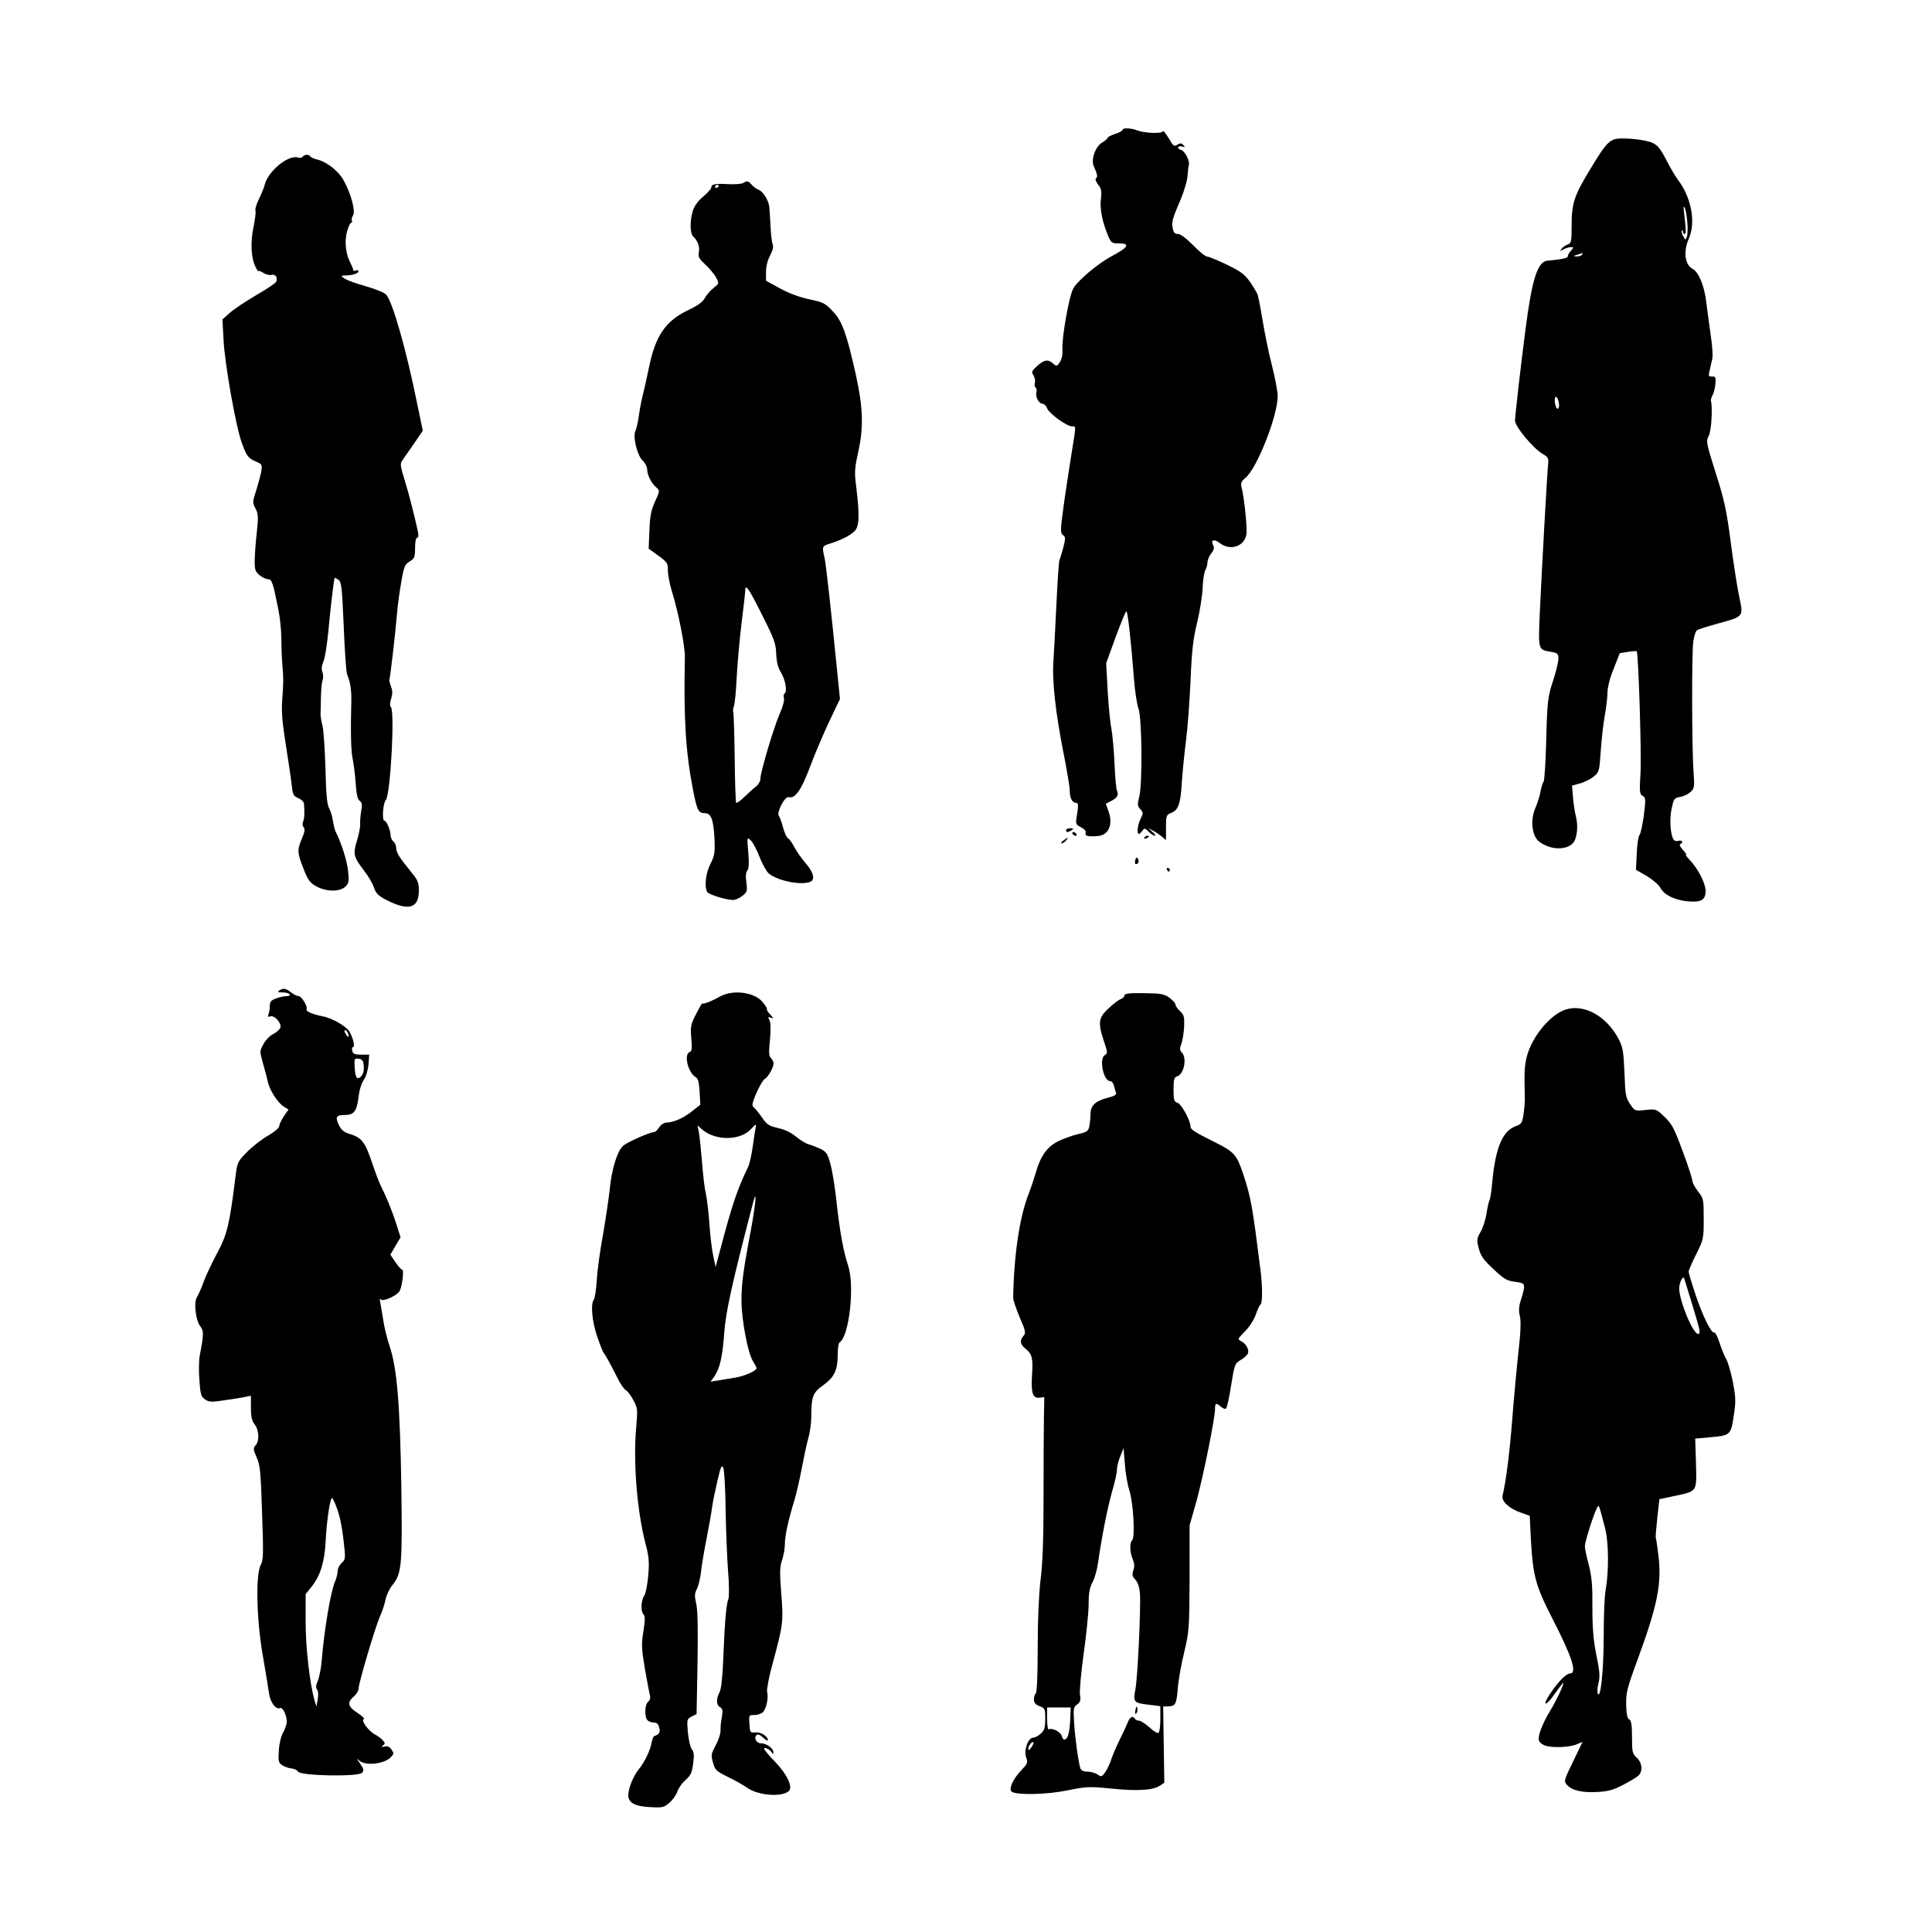 <?xml version="1.0" standalone="no"?>
<!DOCTYPE svg PUBLIC "-//W3C//DTD SVG 20010904//EN"
 "http://www.w3.org/TR/2001/REC-SVG-20010904/DTD/svg10.dtd">
<svg version="1.0" xmlns="http://www.w3.org/2000/svg"
 width="1024pt" height="1024pt" viewBox="0 0 1024 1024"
 preserveAspectRatio="xMidYMid meet">
<g transform="translate(0,1024) scale(0.1,-0.1)"
fill="#000000" stroke="none">
<path d="M5950 9552 c0 -5 -18 -15 -40 -22 -22 -7 -40 -17 -40 -21 0 -4 -13
-16 -29 -25 -36 -21 -60 -92 -43 -127 18 -38 21 -56 11 -62 -5 -4 -1 -18 11
-33 17 -21 20 -35 15 -76 -7 -52 8 -125 39 -198 15 -35 20 -38 56 -38 63 0 51
-21 -40 -69 -73 -39 -184 -133 -203 -173 -22 -46 -58 -251 -56 -314 2 -34 -3
-58 -14 -74 -15 -22 -17 -23 -35 -7 -27 24 -47 21 -84 -12 -30 -27 -32 -32
-20 -51 7 -12 10 -30 7 -40 -3 -10 -2 -21 4 -24 5 -3 7 -15 4 -25 -6 -24 13
-61 33 -61 8 0 19 -11 24 -24 10 -28 105 -96 132 -96 22 0 23 14 -6 -165 -13
-82 -32 -206 -41 -275 -15 -112 -15 -125 -1 -136 14 -10 14 -17 1 -69 -9 -32
-18 -61 -20 -66 -3 -4 -10 -111 -16 -236 -6 -125 -13 -262 -16 -303 -7 -100
12 -268 53 -477 19 -94 34 -186 34 -205 0 -37 13 -63 32 -63 14 -1 15 -9 5
-72 -7 -40 -5 -43 23 -58 19 -10 27 -20 24 -30 -6 -16 15 -21 66 -16 56 5 80
60 56 129 l-15 42 29 15 c32 16 41 33 30 55 -4 8 -10 74 -13 145 -3 72 -11
153 -16 180 -6 28 -15 118 -20 200 l-8 150 50 138 c28 75 53 137 57 137 7 0
24 -148 40 -355 5 -66 16 -138 24 -160 19 -51 22 -402 4 -469 -10 -40 -10 -47
6 -65 16 -18 16 -21 2 -50 -16 -30 -22 -81 -10 -81 4 0 12 7 19 17 11 15 14
14 33 -5 12 -12 27 -22 33 -22 6 0 1 9 -12 20 l-24 21 25 -13 c14 -7 35 -22
48 -32 l22 -19 0 67 c0 61 2 67 24 76 42 15 53 47 60 164 4 59 14 158 22 220
8 61 19 203 24 316 7 167 14 224 35 310 14 58 27 139 29 180 1 41 8 85 14 97
7 12 12 31 12 43 0 12 9 33 20 47 15 19 17 30 10 43 -15 29 6 35 36 11 54 -42
128 -18 140 45 6 32 -11 197 -26 254 -5 19 0 30 22 48 61 51 170 328 170 432
0 25 -14 99 -31 165 -17 66 -39 175 -50 243 -11 67 -23 128 -27 135 -54 95
-69 109 -159 153 -50 24 -98 44 -107 44 -9 0 -42 27 -74 60 -37 37 -67 60 -81
60 -17 0 -24 8 -28 34 -6 27 2 54 34 128 24 54 42 114 45 143 2 28 5 55 7 60
7 20 -20 73 -40 80 -12 3 -19 10 -16 15 3 5 13 6 23 3 14 -5 15 -4 4 8 -10 11
-16 11 -32 2 -16 -11 -22 -7 -46 35 -15 25 -29 42 -31 36 -5 -14 -96 -10 -136
5 -34 13 -77 14 -77 3z"/>
<path d="M8552 9500 c-32 -14 -52 -38 -126 -161 -83 -137 -96 -177 -96 -294 0
-83 -2 -94 -19 -100 -11 -3 -25 -13 -33 -22 -12 -15 -11 -15 9 -5 12 7 29 12
39 12 16 0 16 -1 1 -18 -10 -10 -17 -24 -17 -30 0 -10 -27 -16 -110 -24 -51
-6 -81 -101 -115 -368 -24 -184 -55 -453 -55 -480 0 -31 96 -146 145 -175 31
-18 34 -23 30 -60 -5 -47 -33 -548 -44 -790 -8 -190 -9 -189 60 -200 35 -6 39
-10 39 -36 0 -15 -11 -62 -24 -103 -33 -101 -35 -112 -41 -340 -3 -110 -9
-204 -14 -210 -5 -6 -12 -29 -16 -51 -3 -22 -16 -61 -27 -87 -28 -63 -19 -148
19 -178 68 -53 172 -47 192 12 13 38 14 81 2 128 -5 19 -11 62 -14 96 l-5 60
43 12 c23 6 56 23 72 36 29 24 30 30 37 131 4 59 13 143 21 188 8 45 15 102
15 127 0 26 13 78 33 126 l32 82 43 7 c24 4 45 5 47 3 9 -9 26 -549 20 -644
-6 -102 -5 -113 11 -122 17 -9 17 -17 7 -102 -7 -50 -17 -98 -23 -105 -7 -8
-13 -53 -15 -100 l-4 -85 57 -33 c30 -18 63 -46 72 -62 20 -38 74 -65 143 -72
73 -7 97 6 97 55 0 40 -40 118 -85 165 -14 15 -23 27 -19 27 4 0 -3 12 -17 26
-16 19 -20 28 -11 31 6 3 10 9 7 13 -3 5 -13 6 -21 3 -9 -3 -20 0 -24 8 -17
26 -22 108 -10 163 11 52 13 56 45 62 18 3 43 15 55 26 21 20 22 27 16 107 -9
125 -10 638 -1 693 4 26 12 52 19 57 6 5 56 21 111 36 137 37 136 36 114 138
-10 45 -30 174 -45 287 -23 177 -34 227 -80 372 -51 162 -53 168 -37 199 14
27 21 151 11 186 -1 4 3 17 9 29 7 11 13 38 15 60 3 34 0 39 -18 38 -19 0 -20
3 -12 35 4 20 11 48 14 62 3 15 -1 73 -10 130 -8 57 -18 131 -22 164 -10 89
-40 162 -73 180 -41 21 -50 93 -20 160 38 86 14 217 -57 311 -13 17 -41 64
-62 105 -29 57 -45 78 -72 91 -42 20 -176 32 -208 18z m391 -435 c3 -33 2 -69
-2 -80 -8 -19 -8 -19 -20 4 -7 12 -10 25 -7 29 3 3 6 0 6 -6 0 -7 4 -12 9 -12
8 0 8 24 -4 120 -3 22 -1 29 4 20 5 -8 11 -42 14 -75z m-558 -175 c-3 -5 -16
-10 -28 -9 -20 1 -20 2 3 9 14 4 26 8 28 9 2 1 0 -3 -3 -9z m-123 -785 c6 -29
-7 -43 -16 -19 -9 24 -7 56 3 50 5 -3 11 -17 13 -31z"/>
<path d="M1605 9410 c-4 -6 -15 -8 -26 -5 -51 16 -158 -72 -176 -144 -3 -14
-17 -48 -30 -75 -13 -26 -22 -54 -19 -62 3 -7 -2 -46 -10 -86 -18 -82 -13
-168 11 -214 8 -16 15 -26 15 -21 0 4 11 0 25 -9 14 -9 34 -14 44 -11 21 5 34
-14 25 -36 -2 -7 -50 -39 -107 -72 -56 -33 -119 -75 -140 -94 l-38 -34 6 -111
c7 -130 66 -461 97 -544 25 -70 34 -81 76 -99 31 -13 32 -16 27 -51 -4 -20
-16 -66 -27 -101 -20 -61 -20 -66 -4 -96 15 -28 16 -43 7 -128 -6 -53 -11
-121 -11 -151 0 -47 4 -57 26 -75 15 -12 35 -21 45 -21 20 0 26 -18 54 -158 9
-45 16 -113 16 -150 0 -37 2 -98 5 -137 7 -91 7 -95 0 -194 -5 -64 0 -121 20
-245 14 -88 28 -184 31 -213 5 -45 9 -53 34 -63 16 -7 30 -20 30 -29 4 -50 3
-78 -4 -94 -5 -11 -4 -24 2 -31 9 -10 6 -26 -9 -61 -25 -59 -25 -75 9 -160 23
-59 33 -73 66 -92 53 -30 127 -31 156 -2 18 18 20 28 14 82 -5 54 -37 153 -66
209 -5 9 -11 36 -15 60 -3 24 -13 53 -20 65 -10 16 -16 75 -19 210 -3 104 -10
206 -16 228 -6 22 -10 49 -10 60 1 11 1 51 2 89 1 39 4 79 9 90 4 12 4 31 -1
44 -6 14 -4 34 5 55 8 17 19 88 26 157 12 131 30 283 34 287 1 2 10 -3 20 -10
16 -11 19 -42 28 -248 5 -128 13 -243 18 -254 17 -41 24 -84 22 -150 -4 -141
-2 -259 7 -295 5 -25 13 -83 16 -129 4 -60 10 -88 22 -96 12 -9 14 -21 7 -56
-4 -24 -6 -55 -5 -69 1 -14 -7 -52 -17 -86 -22 -71 -18 -86 38 -159 22 -28 45
-68 52 -89 11 -32 23 -44 68 -67 116 -59 170 -43 170 50 0 43 -5 56 -42 101
-61 74 -78 102 -78 126 0 12 -7 27 -15 34 -8 7 -15 22 -15 34 0 26 -22 76 -32
76 -15 0 -8 93 7 110 25 28 49 480 26 494 -5 4 -5 21 2 42 8 26 8 44 -1 66 -6
17 -10 34 -8 37 4 7 32 247 41 356 3 39 13 111 22 161 14 82 19 93 44 108 26
16 29 22 29 72 0 32 4 54 11 54 7 0 8 12 4 33 -16 75 -47 198 -71 275 -22 71
-24 85 -12 101 7 10 35 50 61 88 l48 70 -31 149 c-56 277 -128 531 -162 571
-10 13 -57 31 -149 58 -31 9 -65 23 -75 30 -18 14 -18 14 6 15 37 0 70 11 70
22 0 6 -7 8 -15 4 -8 -3 -14 -2 -13 2 1 4 -6 22 -15 39 -25 47 -32 115 -17
168 7 25 17 45 22 45 5 0 7 4 3 10 -3 5 0 18 6 28 14 23 -9 112 -49 185 -27
50 -91 101 -143 112 -16 4 -31 11 -34 16 -8 12 -32 11 -40 -1z"/>
<path d="M3939 9270 c-9 -5 -45 -8 -80 -6 -69 4 -89 0 -89 -18 0 -6 -19 -28
-43 -48 -28 -23 -47 -50 -55 -76 -16 -52 -15 -117 1 -134 26 -25 37 -56 31
-85 -5 -24 1 -34 35 -66 23 -21 48 -52 57 -69 16 -31 16 -31 -15 -55 -17 -14
-38 -38 -46 -54 -11 -20 -37 -39 -90 -64 -117 -56 -171 -135 -205 -301 -11
-53 -26 -121 -34 -152 -8 -32 -17 -82 -21 -112 -4 -30 -12 -63 -17 -74 -15
-29 9 -130 38 -157 13 -12 24 -33 24 -46 0 -30 21 -72 48 -96 20 -18 20 -18
-6 -75 -21 -46 -27 -76 -30 -154 l-4 -96 51 -37 c47 -34 51 -40 51 -78 0 -23
9 -71 20 -107 36 -116 71 -294 70 -355 -7 -316 4 -500 42 -695 22 -115 29
-130 64 -130 33 0 46 -35 51 -137 3 -73 0 -89 -22 -133 -25 -49 -33 -122 -16
-148 8 -14 101 -42 137 -42 12 0 34 10 49 22 25 20 27 25 21 70 -5 33 -3 55 5
64 8 10 10 39 5 96 -7 81 -7 82 13 64 11 -10 32 -49 46 -86 14 -37 36 -76 48
-88 43 -39 170 -66 221 -46 28 11 18 51 -24 99 -22 26 -49 64 -60 85 -11 22
-26 43 -33 47 -8 4 -20 31 -27 58 -7 28 -17 55 -22 61 -13 18 32 105 52 99 34
-10 68 38 115 165 26 69 72 177 102 240 l55 115 -11 110 c-38 380 -63 605 -71
640 -14 60 -13 61 33 75 58 19 98 39 125 63 26 24 29 82 11 230 -11 84 -10
102 11 197 28 128 24 232 -14 405 -49 218 -72 282 -121 334 -41 44 -51 49
-127 65 -52 11 -110 33 -155 58 l-73 40 0 46 c0 29 8 63 22 88 14 28 19 47 13
60 -4 10 -9 53 -11 94 -2 41 -5 89 -7 107 -6 36 -34 80 -58 88 -9 3 -24 14
-34 25 -20 23 -24 23 -46 10z m-129 -14 c0 -3 -4 -8 -10 -11 -5 -3 -10 -1 -10
4 0 6 5 11 10 11 6 0 10 -2 10 -4z m231 -2279 c63 -124 71 -148 73 -202 2 -44
9 -72 25 -99 24 -39 35 -102 19 -112 -5 -3 -6 -14 -3 -24 4 -11 -7 -49 -24
-87 -31 -72 -101 -307 -101 -342 0 -12 -10 -29 -22 -39 -12 -9 -40 -34 -62
-55 -21 -21 -41 -35 -44 -32 -3 3 -7 111 -8 241 -2 130 -5 238 -8 241 -2 3 -1
17 4 31 5 15 11 79 14 142 3 63 14 192 25 285 12 94 21 178 21 188 0 35 22 4
91 -136z"/>
<path d="M5650 5840 c0 -13 11 -13 30 0 12 8 11 10 -7 10 -13 0 -23 -4 -23
-10z"/>
<path d="M5685 5820 c3 -5 11 -10 16 -10 6 0 7 5 4 10 -3 6 -11 10 -16 10 -6
0 -7 -4 -4 -10z"/>
<path d="M6065 5800 c-3 -6 1 -7 9 -4 18 7 21 14 7 14 -6 0 -13 -4 -16 -10z"/>
<path d="M5636 5785 c-11 -8 -15 -15 -9 -15 6 0 16 7 23 15 16 19 11 19 -14 0z"/>
<path d="M6017 5681 c-3 -12 -1 -21 3 -21 14 0 19 15 11 29 -6 9 -10 7 -14 -8z"/>
<path d="M6185 5630 c3 -5 8 -10 11 -10 2 0 4 5 4 10 0 6 -5 10 -11 10 -5 0
-7 -4 -4 -10z"/>
<path d="M1480 4990 c-11 -7 -7 -10 17 -10 17 0 35 -4 38 -10 3 -6 -4 -10 -16
-10 -13 0 -38 -5 -56 -12 -26 -10 -33 -17 -33 -39 0 -15 -3 -35 -7 -45 -5 -13
-3 -16 9 -11 22 8 62 -36 54 -60 -4 -10 -20 -25 -37 -33 -17 -8 -41 -32 -52
-53 -21 -37 -21 -39 -4 -100 10 -34 22 -79 26 -99 10 -46 52 -112 85 -133 l25
-16 -25 -36 c-13 -20 -24 -43 -24 -52 0 -9 -26 -31 -59 -50 -32 -18 -82 -57
-111 -86 -50 -51 -52 -55 -61 -126 -32 -257 -44 -310 -97 -409 -28 -52 -61
-122 -73 -155 -12 -33 -28 -69 -35 -80 -18 -26 -7 -122 17 -154 20 -24 19 -46
-2 -154 -5 -26 -6 -86 -2 -133 5 -76 9 -87 31 -102 21 -14 34 -14 106 -3 44 6
93 14 109 18 l27 5 0 -63 c0 -48 5 -70 20 -89 23 -30 26 -87 5 -110 -14 -15
-13 -22 5 -64 19 -41 22 -77 29 -294 8 -219 7 -250 -7 -277 -28 -50 -22 -294
11 -480 14 -82 29 -172 33 -200 7 -49 36 -88 59 -78 14 5 35 -39 35 -72 0 -13
-9 -39 -19 -57 -11 -19 -21 -59 -23 -96 -4 -57 -2 -65 18 -78 12 -8 34 -16 48
-17 15 -1 31 -9 36 -17 14 -23 321 -28 339 -6 11 13 9 21 -10 48 -20 29 -20
31 -3 15 34 -28 134 -16 167 21 15 16 15 20 2 39 -10 15 -22 20 -37 16 -18 -4
-20 -2 -9 5 13 9 13 13 1 27 -7 9 -26 23 -41 31 -35 18 -78 76 -61 82 7 2 -8
17 -33 33 -51 33 -57 55 -20 87 14 12 25 30 25 40 0 28 88 326 114 385 13 28
26 70 30 91 4 21 20 55 36 75 50 61 53 106 47 531 -7 428 -23 621 -62 735 -13
39 -29 102 -34 140 -6 39 -14 81 -16 95 -3 15 -2 20 3 13 10 -15 88 20 101 46
13 26 23 111 13 111 -5 0 -21 18 -36 40 l-27 40 27 46 27 46 -23 72 c-21 67
-55 149 -84 206 -7 14 -28 69 -46 123 -36 106 -54 128 -120 148 -27 8 -42 21
-54 46 -20 42 -14 53 28 53 52 0 66 18 76 92 4 39 16 78 28 94 12 17 22 51 25
82 l4 52 -42 0 c-34 0 -44 4 -48 20 -3 11 -1 20 4 20 12 0 1 47 -18 81 -18 30
-94 74 -146 83 -48 9 -88 26 -82 36 8 13 -26 70 -42 70 -8 0 -26 9 -40 20 -29
22 -41 24 -63 10z m364 -226 c9 -24 2 -26 -12 -4 -7 11 -8 20 -3 20 5 0 12 -7
15 -16z m84 -175 c2 -24 -3 -42 -14 -54 -21 -21 -31 -7 -34 45 -3 50 -2 52 23
48 17 -2 23 -10 25 -39z m-143 -2341 c19 -52 30 -109 41 -218 5 -48 3 -58 -15
-74 -12 -11 -21 -29 -21 -41 0 -13 -6 -38 -14 -57 -24 -55 -58 -260 -71 -421
-3 -38 -12 -84 -20 -104 -11 -26 -12 -39 -4 -49 6 -7 7 -27 3 -51 l-7 -38 -9
30 c-26 88 -48 280 -48 418 l0 148 32 40 c46 57 68 130 74 239 5 104 23 230
34 230 3 0 15 -24 25 -52z"/>
<path d="M3820 4960 c-53 -29 -93 -44 -98 -38 -1 2 -16 -24 -33 -57 -28 -55
-30 -66 -25 -128 5 -55 3 -69 -9 -73 -32 -13 -8 -110 32 -133 13 -7 18 -26 21
-78 l4 -68 -43 -34 c-44 -36 -98 -60 -136 -61 -13 0 -30 -11 -39 -25 -9 -14
-21 -25 -26 -25 -22 0 -145 -54 -165 -73 -32 -28 -62 -127 -72 -237 -6 -52
-22 -160 -36 -240 -15 -80 -29 -185 -32 -235 -3 -49 -10 -95 -15 -102 -19 -23
-10 -119 18 -199 15 -44 30 -81 33 -84 7 -6 33 -53 73 -132 15 -32 36 -62 46
-67 9 -5 27 -29 40 -54 22 -41 22 -49 14 -143 -17 -183 5 -448 50 -618 17 -64
20 -94 14 -164 -4 -48 -13 -96 -21 -109 -18 -26 -20 -84 -4 -100 9 -9 8 -32
-1 -90 -11 -70 -10 -91 9 -203 12 -69 24 -132 27 -141 2 -9 -2 -22 -11 -29
-18 -15 -20 -81 -3 -98 7 -7 22 -12 34 -12 15 0 24 -8 28 -27 7 -24 0 -36 -27
-45 -4 -2 -10 -17 -13 -33 -7 -42 -38 -106 -68 -142 -28 -34 -56 -102 -56
-138 0 -40 35 -59 114 -63 66 -4 75 -2 103 22 18 15 37 42 43 60 6 18 25 46
44 62 28 25 34 39 40 88 6 44 4 62 -7 74 -8 10 -17 49 -21 89 -6 70 -5 72 20
85 l26 13 5 269 c3 182 1 284 -7 317 -9 38 -9 52 3 76 8 15 18 55 22 88 3 33
17 114 30 180 13 66 26 140 29 165 3 25 16 87 28 139 19 81 23 90 32 70 5 -13
11 -114 12 -225 2 -111 8 -256 13 -323 6 -67 6 -132 2 -144 -12 -31 -19 -117
-27 -306 -4 -108 -11 -172 -20 -190 -19 -35 -18 -68 2 -79 14 -8 16 -18 10
-53 -5 -24 -8 -57 -7 -73 0 -16 -11 -51 -26 -77 -24 -45 -25 -52 -14 -91 11
-40 18 -46 79 -76 37 -18 82 -43 100 -56 57 -43 189 -53 224 -18 21 21 -11 89
-72 152 -33 34 -60 66 -60 71 0 13 37 -7 43 -23 4 -8 6 -7 6 4 1 21 -36 48
-65 48 -25 0 -40 28 -24 44 6 6 18 2 35 -14 14 -13 25 -19 25 -13 0 20 -38 44
-66 41 -28 -3 -29 -1 -32 45 -3 46 -3 47 27 47 16 0 36 7 45 15 18 19 30 76
22 108 -3 13 9 75 26 138 59 219 61 231 49 381 -9 115 -8 144 4 179 8 23 15
61 15 84 0 46 18 127 51 235 11 36 28 112 39 170 11 58 26 130 35 160 8 30 15
79 15 110 0 108 8 129 63 168 59 42 77 80 77 161 0 33 4 63 10 66 51 31 81
302 45 408 -24 71 -43 174 -60 326 -8 80 -23 173 -33 209 -15 56 -21 66 -52
82 -19 9 -47 20 -61 24 -15 3 -45 21 -68 40 -27 23 -61 39 -97 47 -48 11 -59
18 -84 54 -16 23 -35 47 -43 54 -14 11 -12 20 12 78 16 36 36 70 45 75 18 10
46 60 46 82 0 8 -6 21 -14 28 -11 12 -12 31 -5 98 5 55 4 90 -3 103 -9 17 -8
19 8 13 16 -6 15 -3 -4 17 -12 13 -20 26 -17 28 2 3 -8 20 -23 38 -43 52 -155
67 -222 31z m185 -697 c-2 -10 -9 -54 -15 -98 -6 -44 -17 -93 -25 -110 -60
-126 -83 -195 -148 -440 l-24 -90 -12 55 c-7 30 -17 109 -21 175 -5 66 -14
138 -19 160 -6 22 -15 97 -20 165 -6 69 -13 141 -17 160 l-7 35 24 -21 c70
-61 201 -61 259 1 28 30 29 30 25 8z m-10 -453 c-7 -47 -21 -123 -30 -170 -25
-134 -36 -219 -35 -295 0 -96 33 -273 59 -316 11 -18 21 -37 21 -41 0 -13 -64
-42 -110 -49 -25 -4 -65 -11 -89 -15 l-45 -7 21 29 c29 43 43 105 52 234 8
107 41 259 152 684 16 62 18 37 4 -54z"/>
<path d="M5960 4964 c0 -7 -9 -15 -19 -19 -10 -3 -40 -25 -65 -49 -54 -50 -58
-76 -25 -175 20 -58 20 -64 5 -73 -32 -18 -8 -138 28 -138 8 0 17 -11 20 -24
3 -13 8 -30 11 -38 4 -10 -9 -18 -46 -27 -64 -17 -89 -41 -89 -85 0 -18 -3
-47 -6 -64 -6 -28 -12 -32 -60 -43 -30 -7 -77 -24 -106 -38 -58 -29 -94 -80
-118 -166 -8 -27 -24 -77 -37 -110 -49 -123 -79 -327 -83 -553 0 -13 16 -60
35 -105 31 -72 33 -82 20 -97 -22 -24 -18 -46 10 -68 35 -28 41 -50 35 -139
-6 -95 3 -125 39 -121 l26 3 -2 -105 c-1 -58 -2 -249 -2 -425 0 -227 -5 -355
-16 -440 -9 -77 -15 -205 -15 -357 0 -147 -4 -239 -10 -243 -5 -3 -10 -18 -10
-31 0 -19 8 -29 30 -37 28 -11 30 -14 30 -67 0 -46 -4 -61 -23 -78 -13 -12
-31 -22 -41 -22 -27 0 -51 -67 -37 -105 10 -27 8 -32 -28 -70 -43 -45 -67
-100 -48 -112 30 -18 184 -15 292 7 104 21 117 22 236 10 139 -14 218 -9 256
15 l24 16 -3 202 -3 202 28 1 c38 1 43 12 50 102 4 42 19 127 34 187 25 106
27 121 28 390 l0 280 37 130 c36 133 98 438 98 488 0 31 6 33 31 11 10 -9 22
-13 27 -10 5 3 17 58 27 122 18 113 20 117 51 136 18 10 35 26 38 34 8 20 -9
51 -35 65 -21 11 -20 12 20 53 23 23 48 62 57 89 9 26 20 49 25 53 11 7 11 97
-1 189 -42 334 -50 379 -91 503 -34 101 -48 117 -144 165 -116 58 -135 70
-135 86 0 32 -48 119 -69 126 -18 6 -21 14 -21 70 0 54 3 65 19 70 36 11 53
95 26 125 -13 14 -13 23 -4 46 6 16 13 57 15 90 2 55 0 64 -22 85 -13 12 -24
28 -24 35 0 7 -15 23 -32 36 -29 20 -45 23 -135 24 -79 1 -103 -2 -103 -12z
m26 -2624 c21 -65 31 -247 15 -263 -15 -15 -13 -65 3 -102 9 -21 10 -38 3 -58
-8 -23 -6 -32 11 -50 13 -15 21 -39 24 -72 5 -80 -12 -444 -24 -508 -13 -70
-10 -73 75 -83 l57 -7 0 -68 c0 -37 -4 -70 -10 -74 -5 -3 -27 10 -48 30 -22
19 -46 35 -55 35 -9 0 -19 5 -22 10 -11 18 -25 11 -37 -17 -6 -16 -25 -57 -43
-93 -18 -36 -38 -83 -45 -105 -7 -22 -21 -52 -32 -68 -18 -25 -21 -26 -41 -12
-12 8 -36 15 -54 15 -21 0 -33 6 -37 18 -11 36 -28 160 -33 240 -5 77 -3 85
16 98 17 12 20 22 15 52 -3 20 6 119 20 220 14 101 26 218 26 260 0 59 5 86
20 115 12 21 25 68 30 105 19 135 50 290 74 376 15 49 26 101 26 117 0 16 8
48 18 71 l17 43 7 -85 c3 -47 14 -110 24 -140z m-314 -1222 c-4 -68 -13 -98
-32 -98 -4 0 -10 9 -13 20 -5 21 -52 44 -68 34 -5 -3 -9 21 -9 55 l0 61 63 0
62 0 -3 -72z m-206 -140 c-11 -15 -16 -18 -16 -7 0 16 21 42 28 34 2 -2 -3
-14 -12 -27z"/>
<path d="M6018 1177 c-3 -19 -2 -25 4 -19 6 6 8 18 6 28 -3 14 -5 12 -10 -9z"/>
<path d="M8295 4888 c-77 -27 -165 -131 -198 -232 -17 -57 -19 -87 -15 -241 0
-16 -3 -53 -7 -81 -7 -46 -11 -52 -41 -63 -70 -25 -106 -111 -124 -288 -4 -51
-11 -97 -15 -103 -3 -5 -11 -37 -16 -71 -5 -34 -20 -79 -32 -99 -20 -35 -21
-43 -9 -87 10 -39 24 -60 77 -109 57 -54 71 -62 116 -68 57 -8 57 -7 28 -103
-9 -29 -10 -53 -3 -80 6 -27 4 -83 -8 -189 -9 -82 -24 -244 -33 -359 -14 -181
-33 -326 -51 -402 -8 -29 34 -68 96 -90 l48 -17 6 -125 c11 -194 25 -245 111
-414 108 -209 136 -297 96 -297 -20 0 -65 -46 -107 -110 -43 -65 -21 -66 24
-1 24 34 45 61 47 61 8 0 -36 -95 -71 -151 -41 -68 -65 -134 -57 -155 3 -9 17
-20 30 -25 36 -14 129 -11 168 5 l33 14 -50 -104 c-49 -100 -50 -105 -33 -124
27 -30 79 -42 159 -38 58 3 85 10 137 37 35 18 72 40 82 49 25 22 22 69 -8 96
-23 21 -25 30 -25 109 0 66 -4 88 -15 94 -10 6 -15 28 -16 78 -1 63 5 88 61
240 106 289 128 402 110 551 -6 48 -12 90 -14 93 -2 3 2 51 8 105 l11 100 75
16 c128 27 123 20 119 173 l-4 132 77 7 c110 10 112 12 127 113 12 76 11 97
-4 178 -10 51 -26 106 -35 122 -10 17 -26 56 -36 88 -10 31 -22 56 -28 54 -16
-5 -62 89 -101 206 -19 58 -35 110 -35 117 0 7 18 48 40 92 39 79 40 82 40
188 0 104 -1 108 -30 145 -16 21 -30 46 -30 56 0 10 -23 81 -51 156 -44 120
-56 144 -95 182 -45 43 -46 44 -102 38 -57 -6 -57 -6 -82 31 -23 33 -26 50
-30 167 -5 115 -9 136 -32 180 -64 121 -185 187 -283 153z m675 -1565 c43
-141 45 -153 30 -153 -27 0 -99 174 -100 241 0 31 21 72 27 52 1 -4 21 -67 43
-140z m-464 -1178 c21 -76 22 -233 4 -334 -6 -30 -10 -137 -10 -238 0 -183
-16 -338 -31 -311 -4 8 -3 33 3 56 9 35 7 63 -11 150 -16 81 -21 141 -21 252
1 115 -3 161 -19 225 -12 44 -21 89 -21 100 0 22 46 168 63 200 12 23 9 29 43
-100z"/>
</g>
</svg>
